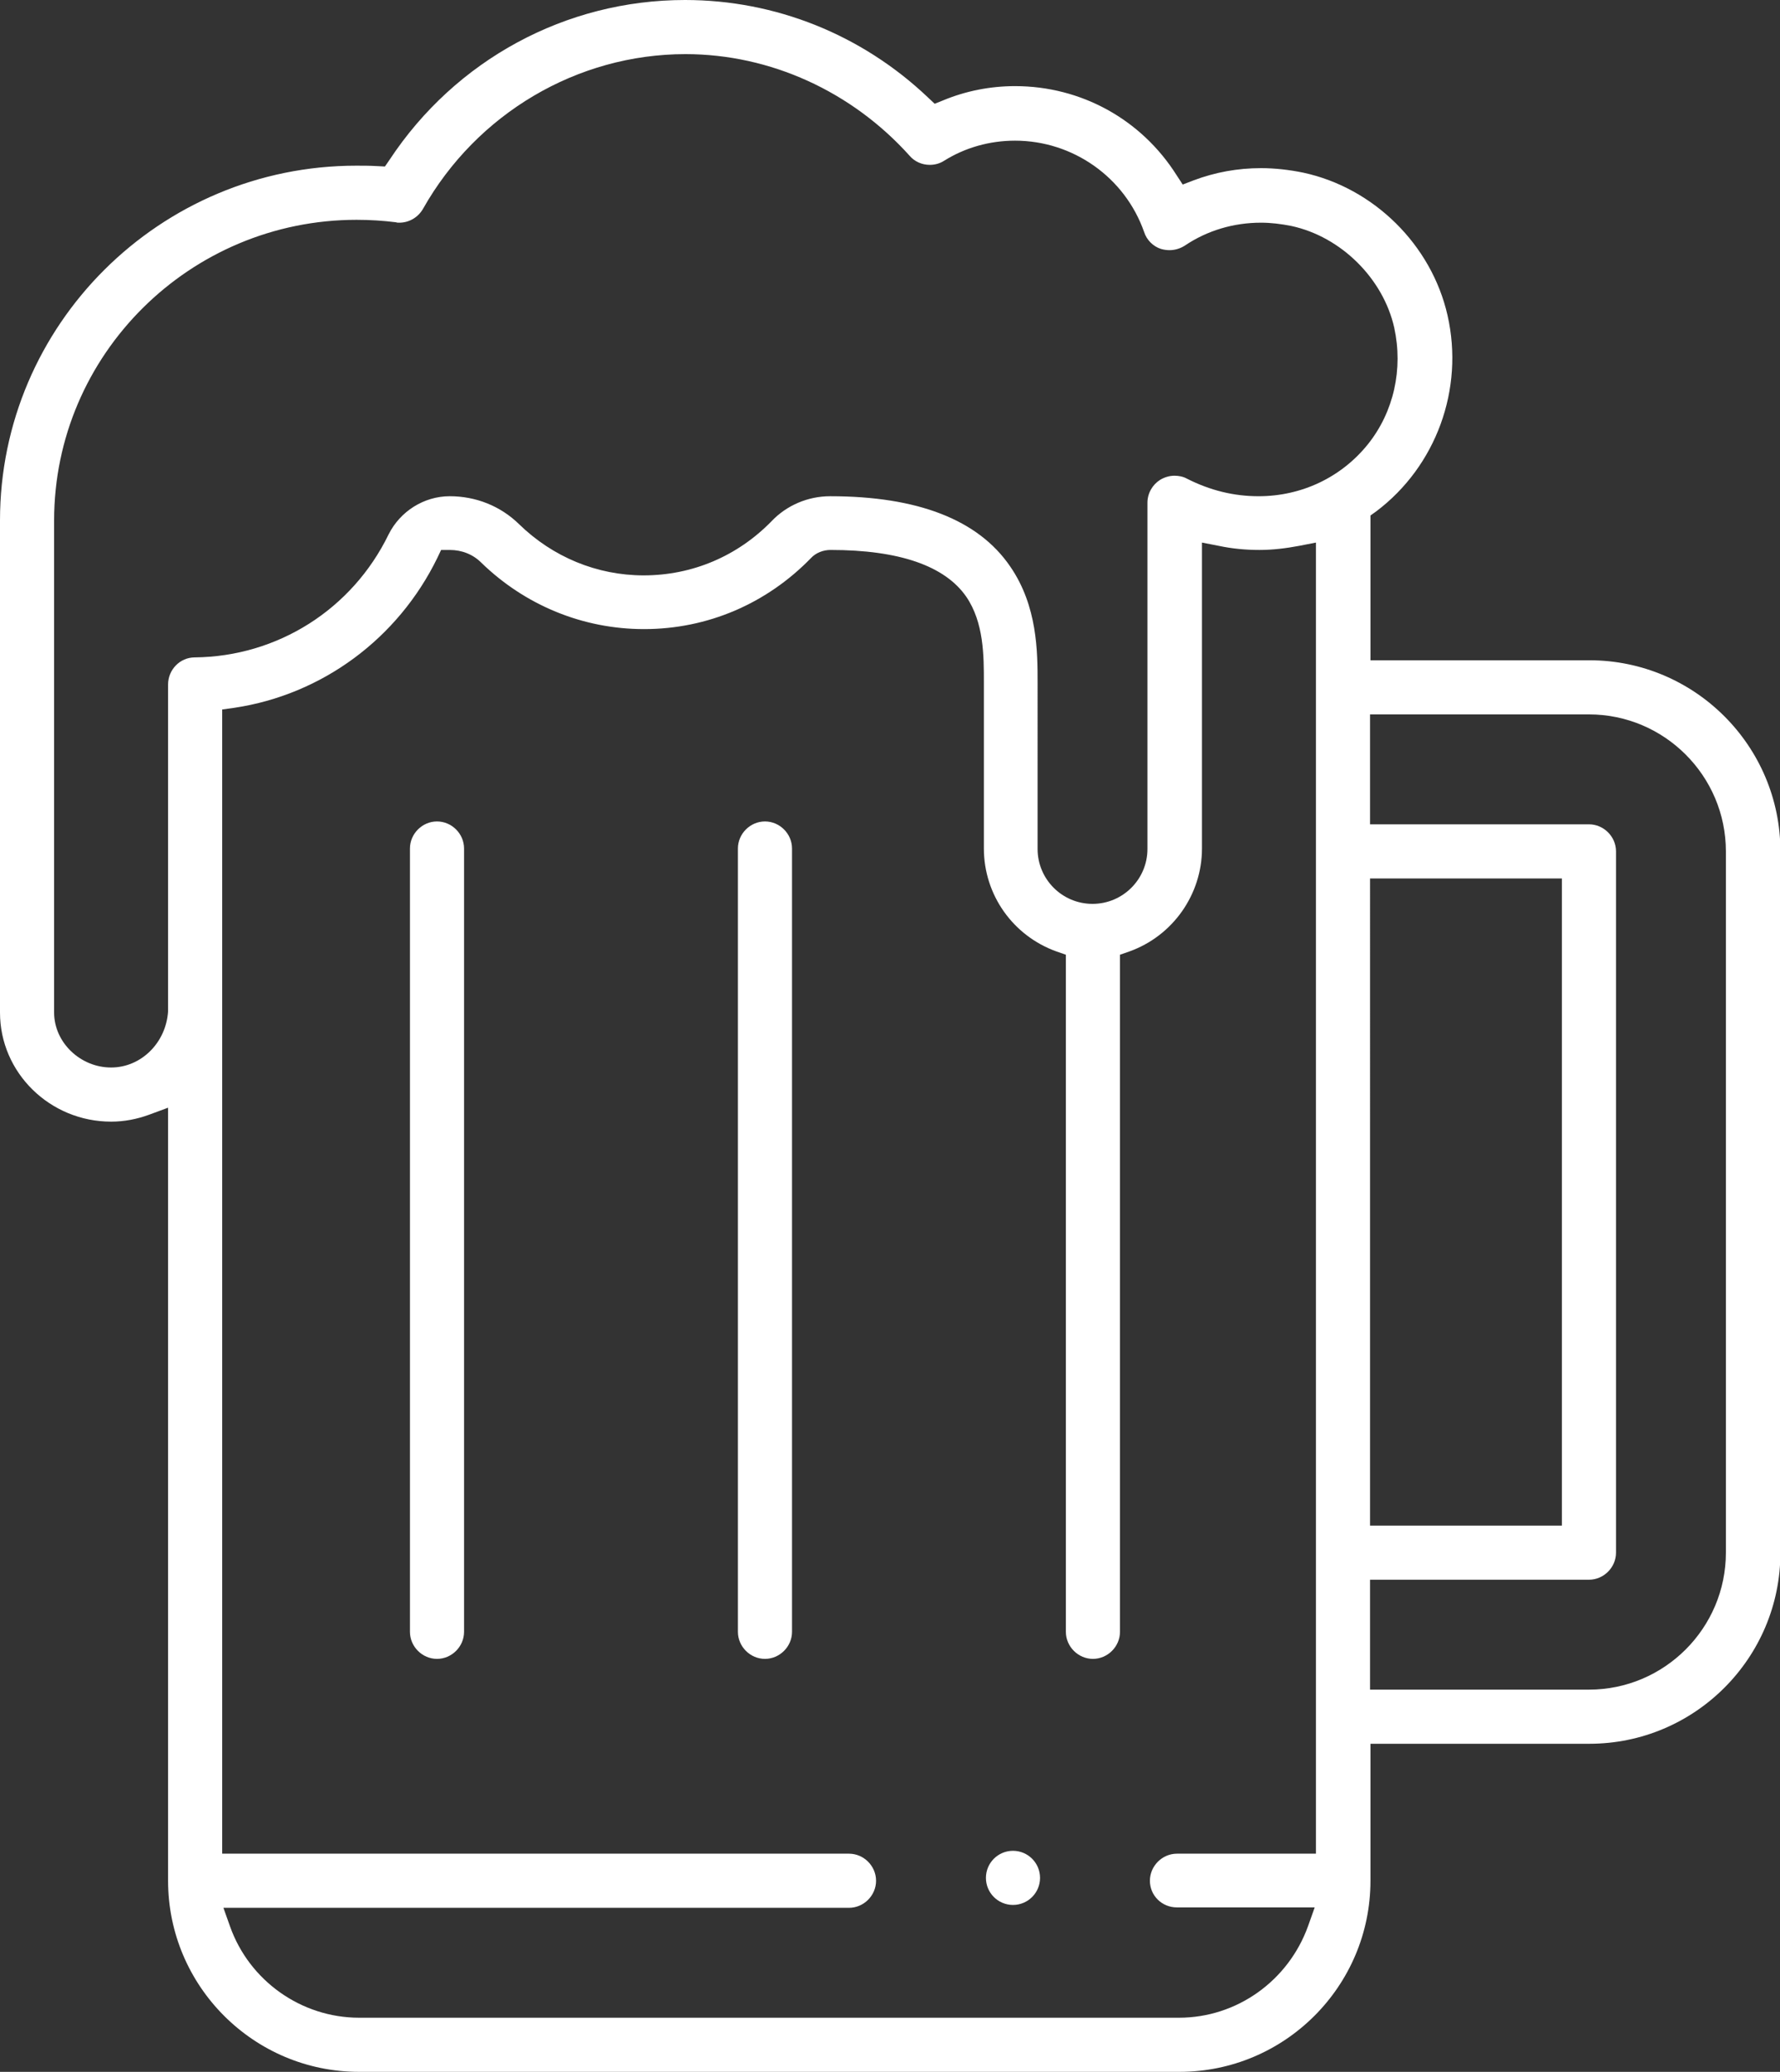 <?xml version="1.0" encoding="utf-8"?>
<!-- Generator: Adobe Illustrator 25.2.2, SVG Export Plug-In . SVG Version: 6.00 Build 0)  -->
<svg version="1.1" id="Capa_1" xmlns="http://www.w3.org/2000/svg" xmlns:xlink="http://www.w3.org/1999/xlink" x="0px" y="0px"
	 viewBox="0 0 434.2 505.2" style="enable-background:new 0 0 434.2 505.2;" xml:space="preserve">
<rect x="0" y="0" width="434.2" height="505.2" fill="#333333" stroke="none"/>
<style type="text/css">
	.st0{fill:#FFFFFF;}
</style>
<g>
	<circle class="st0" cx="247.1" cy="457.9" r="6.6"/>
	<path class="st0" d="M106.6,404.5c-3.6,0-6.6-3-6.6-6.6v-191c0-3.6,3-6.6,6.6-6.6s6.6,3,6.6,6.6v191
		C113.2,401.5,110.2,404.5,106.6,404.5z"/>
	<path class="st0" d="M186.6,404.5c-3.6,0-6.6-3-6.6-6.6v-191c0-3.6,3-6.6,6.6-6.6s6.6,3,6.6,6.6v191
		C193.2,401.5,190.2,404.5,186.6,404.5z"/>
	<path class="st0" d="M87.6,505.2c-25.7,0-46.6-20.9-46.6-46.6V270.1l-4.6,1.7c-3,1.1-6.1,1.7-9.3,1.7C12.2,273.5,0,261.6,0,246.9
		v-120c0-47.7,39-86.5,86.9-86.5c1.6,0,3.3,0,5,0.1l2,0.1L95,39c16.1-24.4,43-39,72.1-39c22,0,43.1,8.4,59.3,23.8l1.6,1.5l2-0.8
		c5.5-2.3,11.5-3.5,17.6-3.5c16.1,0,30.8,8.1,39.4,21.7l1.5,2.3l2.6-1c5.3-2,10.8-3,16.5-3c3.4,0,6.9,0.4,10.3,1.1
		c17.2,3.7,31.3,17.6,35.2,34.8c4.1,18-2.8,36.8-17.4,47.8l-1.4,1V161h53.4c25.7,0,46.6,20.9,46.6,46.6v171
		c0,25.7-20.9,46.6-46.6,46.6h-53.4v33.4c0,25.7-20.9,46.6-46.6,46.6H87.6z M56.1,469.7C60.8,483,73.5,492,87.6,492h200
		c14.1,0,26.7-9,31.5-22.4l1.6-4.5h-33.6c-3.7,0-6.6-2.9-6.6-6.5s3-6.6,6.6-6.6H321V132.3l-4.1,0.8c-3.2,0.6-6.4,1-9.7,1
		c-3.3,0-6.6-0.3-9.9-1l-4.1-0.8v74.6c0,11.2-7.1,21.3-17.7,25.1l-2.3,0.8v165.1c0,3.6-3,6.6-6.6,6.6s-6.6-3-6.6-6.6V232.8l-2.3-0.8
		c-10.6-3.8-17.7-13.8-17.7-25.1v-40.5c0-6.5,0-14.6-4.3-20.9c-5.2-7.5-16.3-11.4-33.1-11.4c-1.8,0-3.6,0.7-4.8,2
		c-10.8,11.1-25.2,17.3-40.7,17.3c-14.9,0-29-5.8-39.7-16.2c-2-2-4.7-3.1-7.7-3.1h-2.1l-0.9,1.9c-9.6,19.7-28.1,33.4-49.6,36.6
		l-2.9,0.4v279h152.9c3.6,0,6.6,3,6.6,6.6s-3,6.6-6.6,6.6H54.5L56.1,469.7z M334.2,412h53.4c18.4,0,33.4-15,33.4-33.4v-171
		c0-18.4-15-33.4-33.4-33.4h-53.4V201h53.4c3.6,0,6.6,3,6.6,6.6v171c0,3.6-3,6.6-6.6,6.6h-53.4V412z M334.2,372H381V214.2h-46.8V372
		z M87,53.6c-40.7,0-73.8,32.9-73.8,73.3v120c0,7.3,6.4,13.4,13.9,13.4c7.3,0,13.4-6,13.9-13.7v-0.2v-79.5c0-3.6,2.9-6.6,6.5-6.6
		c20.2-0.2,38.4-11.7,47.3-30c2.8-5.6,8.6-9.3,14.9-9.3c6.4,0,12.4,2.4,16.9,6.8c8.2,8,19,12.5,30.4,12.5c11.9,0,22.9-4.7,31.2-13.2
		c3.7-3.9,8.9-6.1,14.3-6.1c21.3,0,36.1,5.7,43.9,17.1c6.7,9.7,6.7,20.9,6.7,28.4V207c0,7.4,6,13.4,13.4,13.4s13.4-6,13.4-13.4
		v-84.4c0-2.3,1.2-4.4,3.1-5.6c1-0.6,2.2-1,3.5-1c1,0,2.1,0.2,3,0.7c5.7,2.9,11.5,4.3,17.5,4.3c10.5,0,20.2-4.6,26.7-12.7
		c6.3-7.9,8.6-18.3,6.4-28.4c-2.7-12-13-22.2-25.1-24.8c-2.5-0.5-5-0.8-7.4-0.8c-6.7,0-13.1,1.9-18.6,5.6c-1.1,0.7-2.4,1.1-3.7,1.1
		c-0.7,0-1.4-0.1-2.1-0.3c-1.9-0.6-3.5-2.2-4.1-4.1c-4.7-13.4-17.4-22.3-31.5-22.3c-6.2,0-12.2,1.7-17.3,4.9c-1.1,0.7-2.3,1-3.5,1
		c-1.9,0-3.7-0.8-4.9-2.2c-14.1-15.7-34-24.8-54.7-24.8c-26.4,0-50.9,14.5-64,37.7c-1.2,2.1-3.4,3.4-5.8,3.4c-0.3,0-0.6,0-0.8-0.1
		C93.4,53.8,90.2,53.6,87,53.6z"/>
</g>
</svg>
